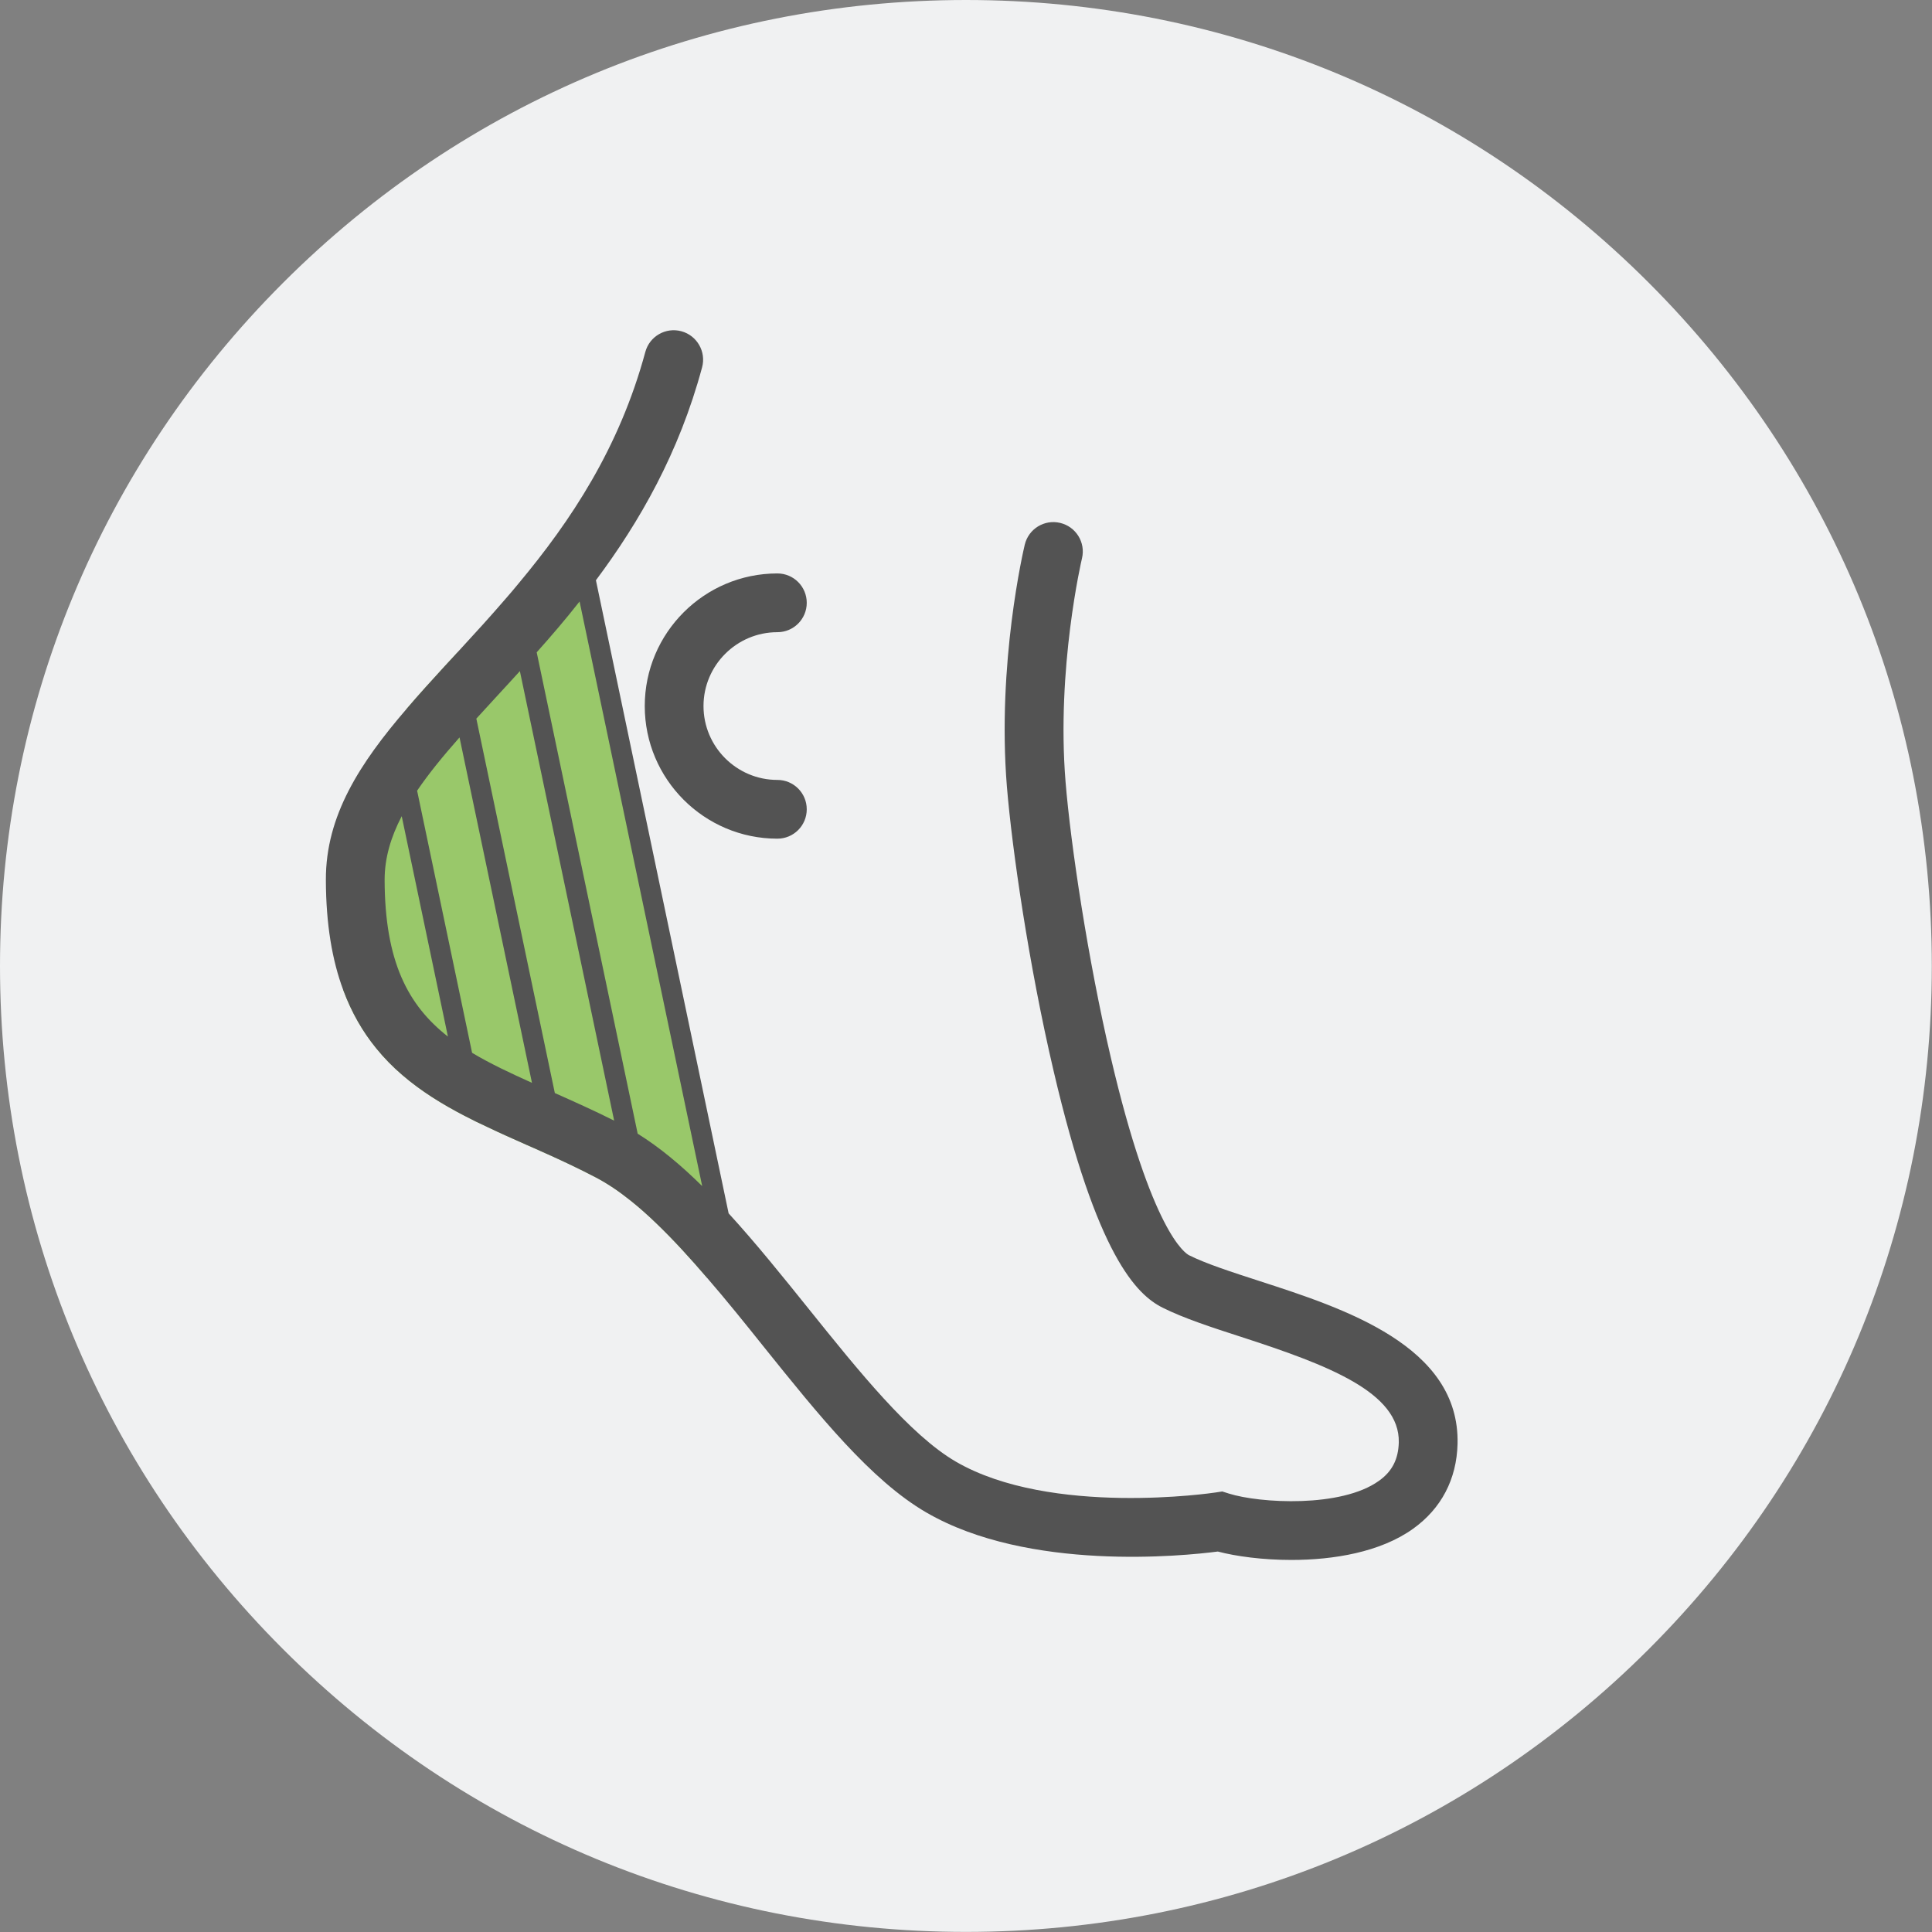 <?xml version="1.0" encoding="UTF-8"?><svg id="Layer_2" xmlns="http://www.w3.org/2000/svg" viewBox="0 0 204.54 204.54"><rect x="0" y="0" width="204.54" height="204.54" fill="#808080" stroke="none"/><defs><style>.cls-1{fill:#f0f1f2;}.cls-2{fill:#99c86a;}.cls-3{fill:#535353;}</style></defs><g id="Layer_1-2"><path class="cls-1" d="M102.27,0c-27.32,0-53,10.64-72.31,29.95C10.64,49.27,0,74.95,0,102.27s10.64,53,29.95,72.31c19.32,19.32,45,29.95,72.31,29.95s53-10.64,72.31-29.95c19.32-19.32,29.95-45,29.95-72.31s-10.64-53-29.95-72.32C155.27,10.64,129.59,0,102.27,0h0Z"/><path class="cls-2" d="M77.17,133.86l-.97.61-1.33.83c-1.79-2.09-3.59-4.06-5.37-5.77-.9-.87-1.8-1.67-2.7-2.39-1.23-.99-2.46-1.82-3.67-2.46-.94-.49-1.88-.96-2.81-1.4-.82-.39-1.62-.76-2.42-1.12h-.01c-.74-.34-1.47-.66-2.2-.98-1.37-.61-2.73-1.21-4.06-1.85-.83-.38-1.65-.78-2.45-1.2-2.37-1.23-4.61-2.61-6.58-4.31-1.01-.86-1.94-1.81-2.79-2.86-1.4-1.72-2.58-3.74-3.47-6.14l1.03-1.79s3.04-14.02,3.1-14.71c.02-.28.55-3,1.17-6.14h0c.29-1.47.59-3.02.88-4.46.19-.97.38-1.88.54-2.69,1.26-1.48,2.61-2.96,4.01-4.49.32-.35.65-.7.98-1.06.11-.12.21-.23.32-.35l.52-.31,5.04-3.06,1.95-1.18.61-.37,4.76-1.06.64-.14.41-.09,13.42,64.03,1.45,6.91Z"/><path class="cls-3" d="M82.3,88.79c-7.74,0-14.04-6.3-14.04-14.04s6.3-14.04,14.04-14.04c1.72,0,3.11,1.39,3.11,3.11s-1.39,3.11-3.11,3.11c-4.31,0-7.82,3.51-7.82,7.82s3.51,7.82,7.82,7.82c1.72,0,3.11,1.39,3.11,3.11s-1.39,3.11-3.11,3.11Z"/><path class="cls-3" d="M133.33,135.62c-2.9-.94-5.63-1.82-7.45-2.73-.39-.2-3.96-2.45-8.28-20.94-2.43-10.39-4.25-22.54-4.79-29.18-.98-11.99,1.69-23.46,1.74-23.66.4-1.67-.63-3.35-2.31-3.75-1.67-.4-3.35.63-3.75,2.31-.12.5-2.95,12.56-1.89,25.61.55,6.65,2.32,18.9,4.94,30.08,4.58,19.61,8.79,23.71,11.56,25.09,2.24,1.12,5.19,2.08,8.31,3.09,9.2,2.98,16.8,5.88,16.68,11.17-.05,1.79-.71,3.08-2.11,4.07-3.98,2.86-12.59,2.38-15.89,1.34l-.69-.22-.72.11c-.17.03-17.41,2.59-27.49-3.27-4.84-2.82-10.28-9.58-15.54-16.13-2.78-3.46-5.61-6.98-8.5-10.14,0,0,0,0-.01-.01l-14.05-67.03c4.61-6.17,8.8-13.47,11.24-22.54.45-1.66-.54-3.37-2.19-3.82-1.66-.45-3.37.53-3.82,2.19-2.76,10.2-7.91,17.91-13.41,24.5-.47.58-.96,1.15-1.45,1.71-1.55,1.8-3.12,3.52-4.65,5.18-.15.16-.29.32-.44.48-.11.12-.21.23-.32.35-.33.36-.66.71-.98,1.06-1.4,1.53-2.75,3.01-4.01,4.49-4.95,5.75-8.58,11.32-8.56,18.11.01,4.72.67,8.54,1.84,11.68.89,2.4,2.07,4.42,3.47,6.14.85,1.05,1.78,2,2.79,2.86,1.97,1.7,4.21,3.08,6.58,4.31.8.42,1.62.82,2.45,1.2,1.33.64,2.69,1.24,4.06,1.85.73.32,1.46.64,2.2.98h.01c.8.36,1.6.73,2.42,1.12.93.44,1.87.91,2.81,1.4,1.21.64,2.44,1.47,3.67,2.46.9.72,1.8,1.52,2.7,2.39,1.78,1.71,3.58,3.68,5.37,5.77,2,2.31,3.98,4.77,5.93,7.21,5.87,7.31,11.42,14.22,17.26,17.61,10.82,6.29,27.25,4.61,30.87,4.14,1.94.51,4.75.89,7.79.89,4.46,0,9.42-.82,12.88-3.3,2.99-2.14,4.62-5.25,4.71-8.99.25-10.37-12.02-14.34-20.98-17.24ZM40.72,93.14c0-2.31.66-4.52,1.81-6.73l4.89,23.33c-4.21-3.3-6.68-7.91-6.7-16.6ZM49.98,111.46l-5.82-27.75c1.24-1.83,2.77-3.69,4.49-5.64l7.67,36.57c-2.33-1.05-4.46-2.05-6.34-3.18ZM58.74,115.72l-8.31-39.64c.71-.78,1.44-1.57,2.19-2.39.79-.86,1.6-1.73,2.42-2.64l9.98,47.59c-2.15-1.08-4.24-2.01-6.28-2.92ZM67.51,120.02l-10.69-50.96c1.52-1.7,3.05-3.48,4.54-5.38,0,0,0,0,0,0l12.98,61.89s0,0,0,0c-2.23-2.2-4.5-4.1-6.82-5.54Z"/></g></svg>